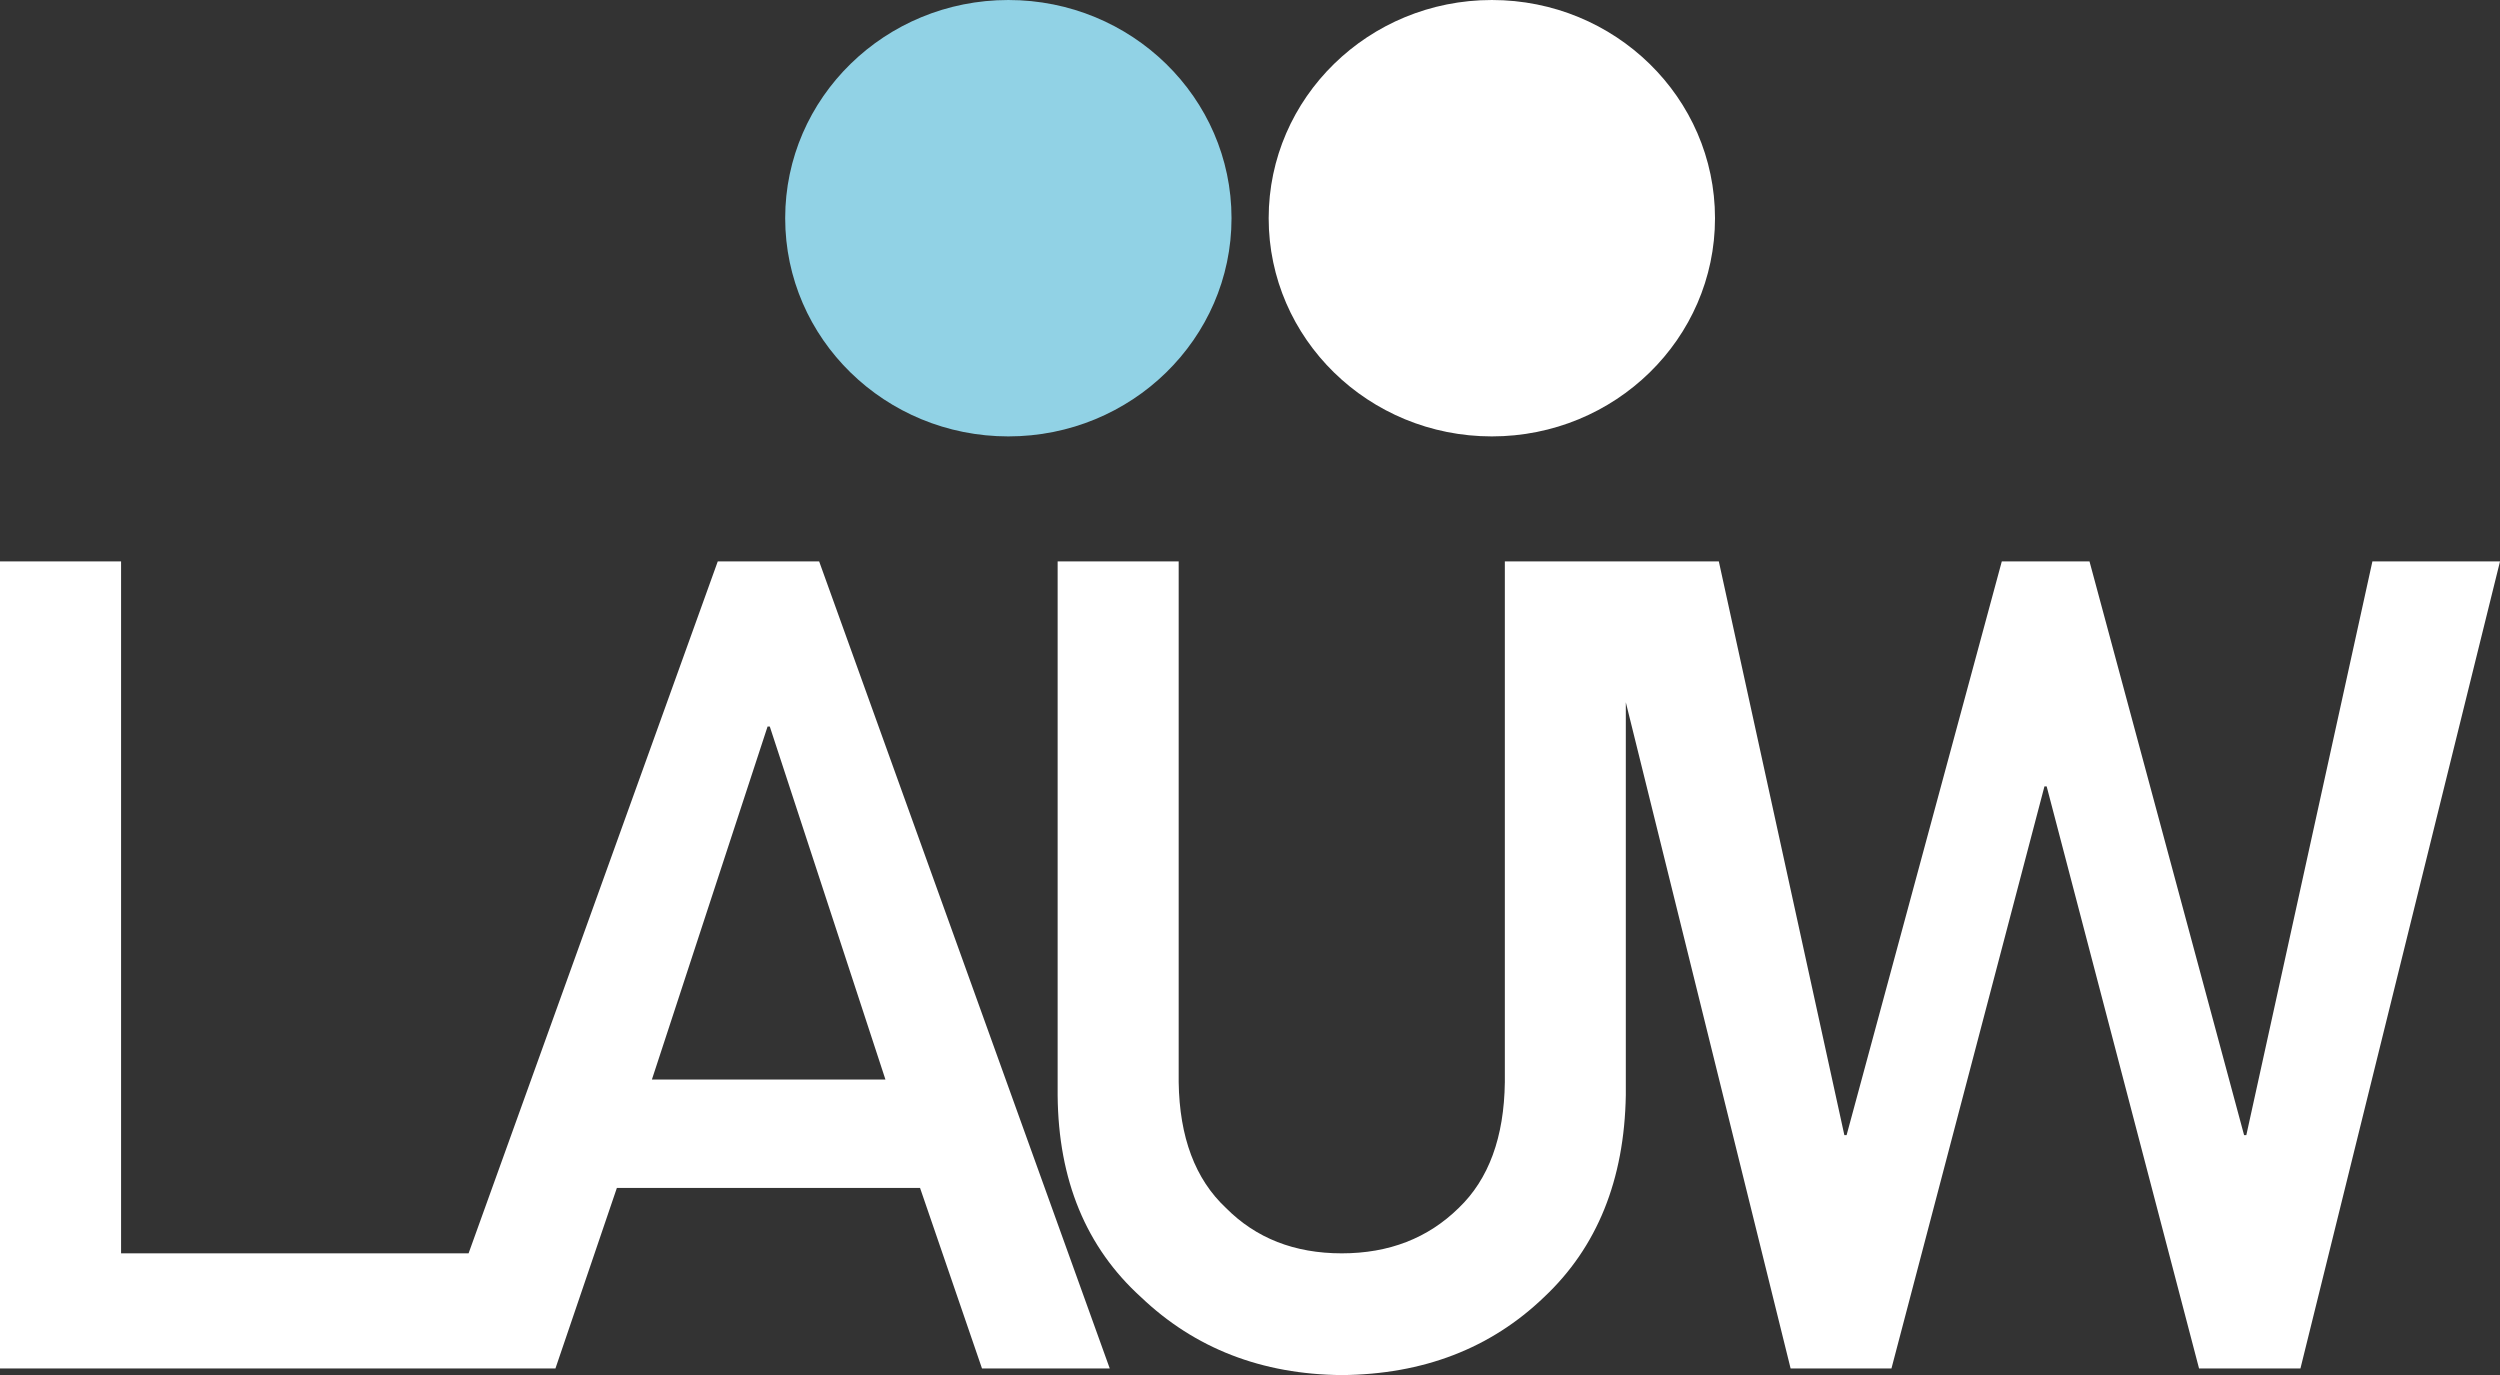 <?xml version="1.0" encoding="UTF-8"?>
<svg id="_レイヤー_1" data-name="レイヤー_1" xmlns="http://www.w3.org/2000/svg" version="1.1" viewBox="0 0 77.784 42.784">
  <rect x="0" y="0" width="77.784" height="42.784" fill="#333333" stroke="none"/>
  <!-- Generator: Adobe Illustrator 29.1.0, SVG Export Plug-In . SVG Version: 2.1.0 Build 142)  -->
  <defs>
    <style>
      .st0 {
        fill: #fff;
      }

      .st1 {
        fill: #91d2e5;
      }
    </style>
  </defs>
  <path class="st0" d="M46.417,13.578c3.835,0,6.943-3.039,6.943-6.789,0-3.749-3.108-6.789-6.943-6.789-3.835,0-6.944,3.04-6.944,6.789,0,3.75,3.109,6.789,6.944,6.789Z"/>
  <path class="st1" d="M31.373,13.578c3.835,0,6.944-3.039,6.944-6.789,0-3.749-3.109-6.789-6.944-6.789-3.835,0-6.943,3.04-6.943,6.789,0,3.75,3.108,6.789,6.943,6.789Z"/>
  <path class="st0" d="M22.332,17.468l-7.753,21.528H3.767v-21.528H0v25.109h17.282l1.911-5.616h9.433l1.927,5.616h3.975l-9.041-25.109h-3.155ZM20.283,33.588l3.599-10.983h.069l3.598,10.983h-7.266Z"/>
  <path class="st0" d="M73.814,17.468l-3.923,17.851h-.069l-4.81-17.851h-2.729l-4.829,17.851h-.069l-3.906-17.851h-6.658v16.203c-.022,1.713-.501,3.018-1.434,3.912-.958.942-2.17,1.413-3.64,1.413s-2.67-.471-3.604-1.413c-.958-.897-1.445-2.202-1.47-3.912v-16.203h-3.766v16.613c.022,2.638.886,4.729,2.593,6.277,1.671,1.594,3.756,2.404,6.247,2.426,2.539-.022,4.637-.832,6.297-2.428,1.649-1.551,2.497-3.645,2.541-6.286v-12.219l5.127,20.726h3.138l4.76-18.109h.069l4.741,18.109h3.155l6.209-25.109h-3.976.006Z"/>
</svg>